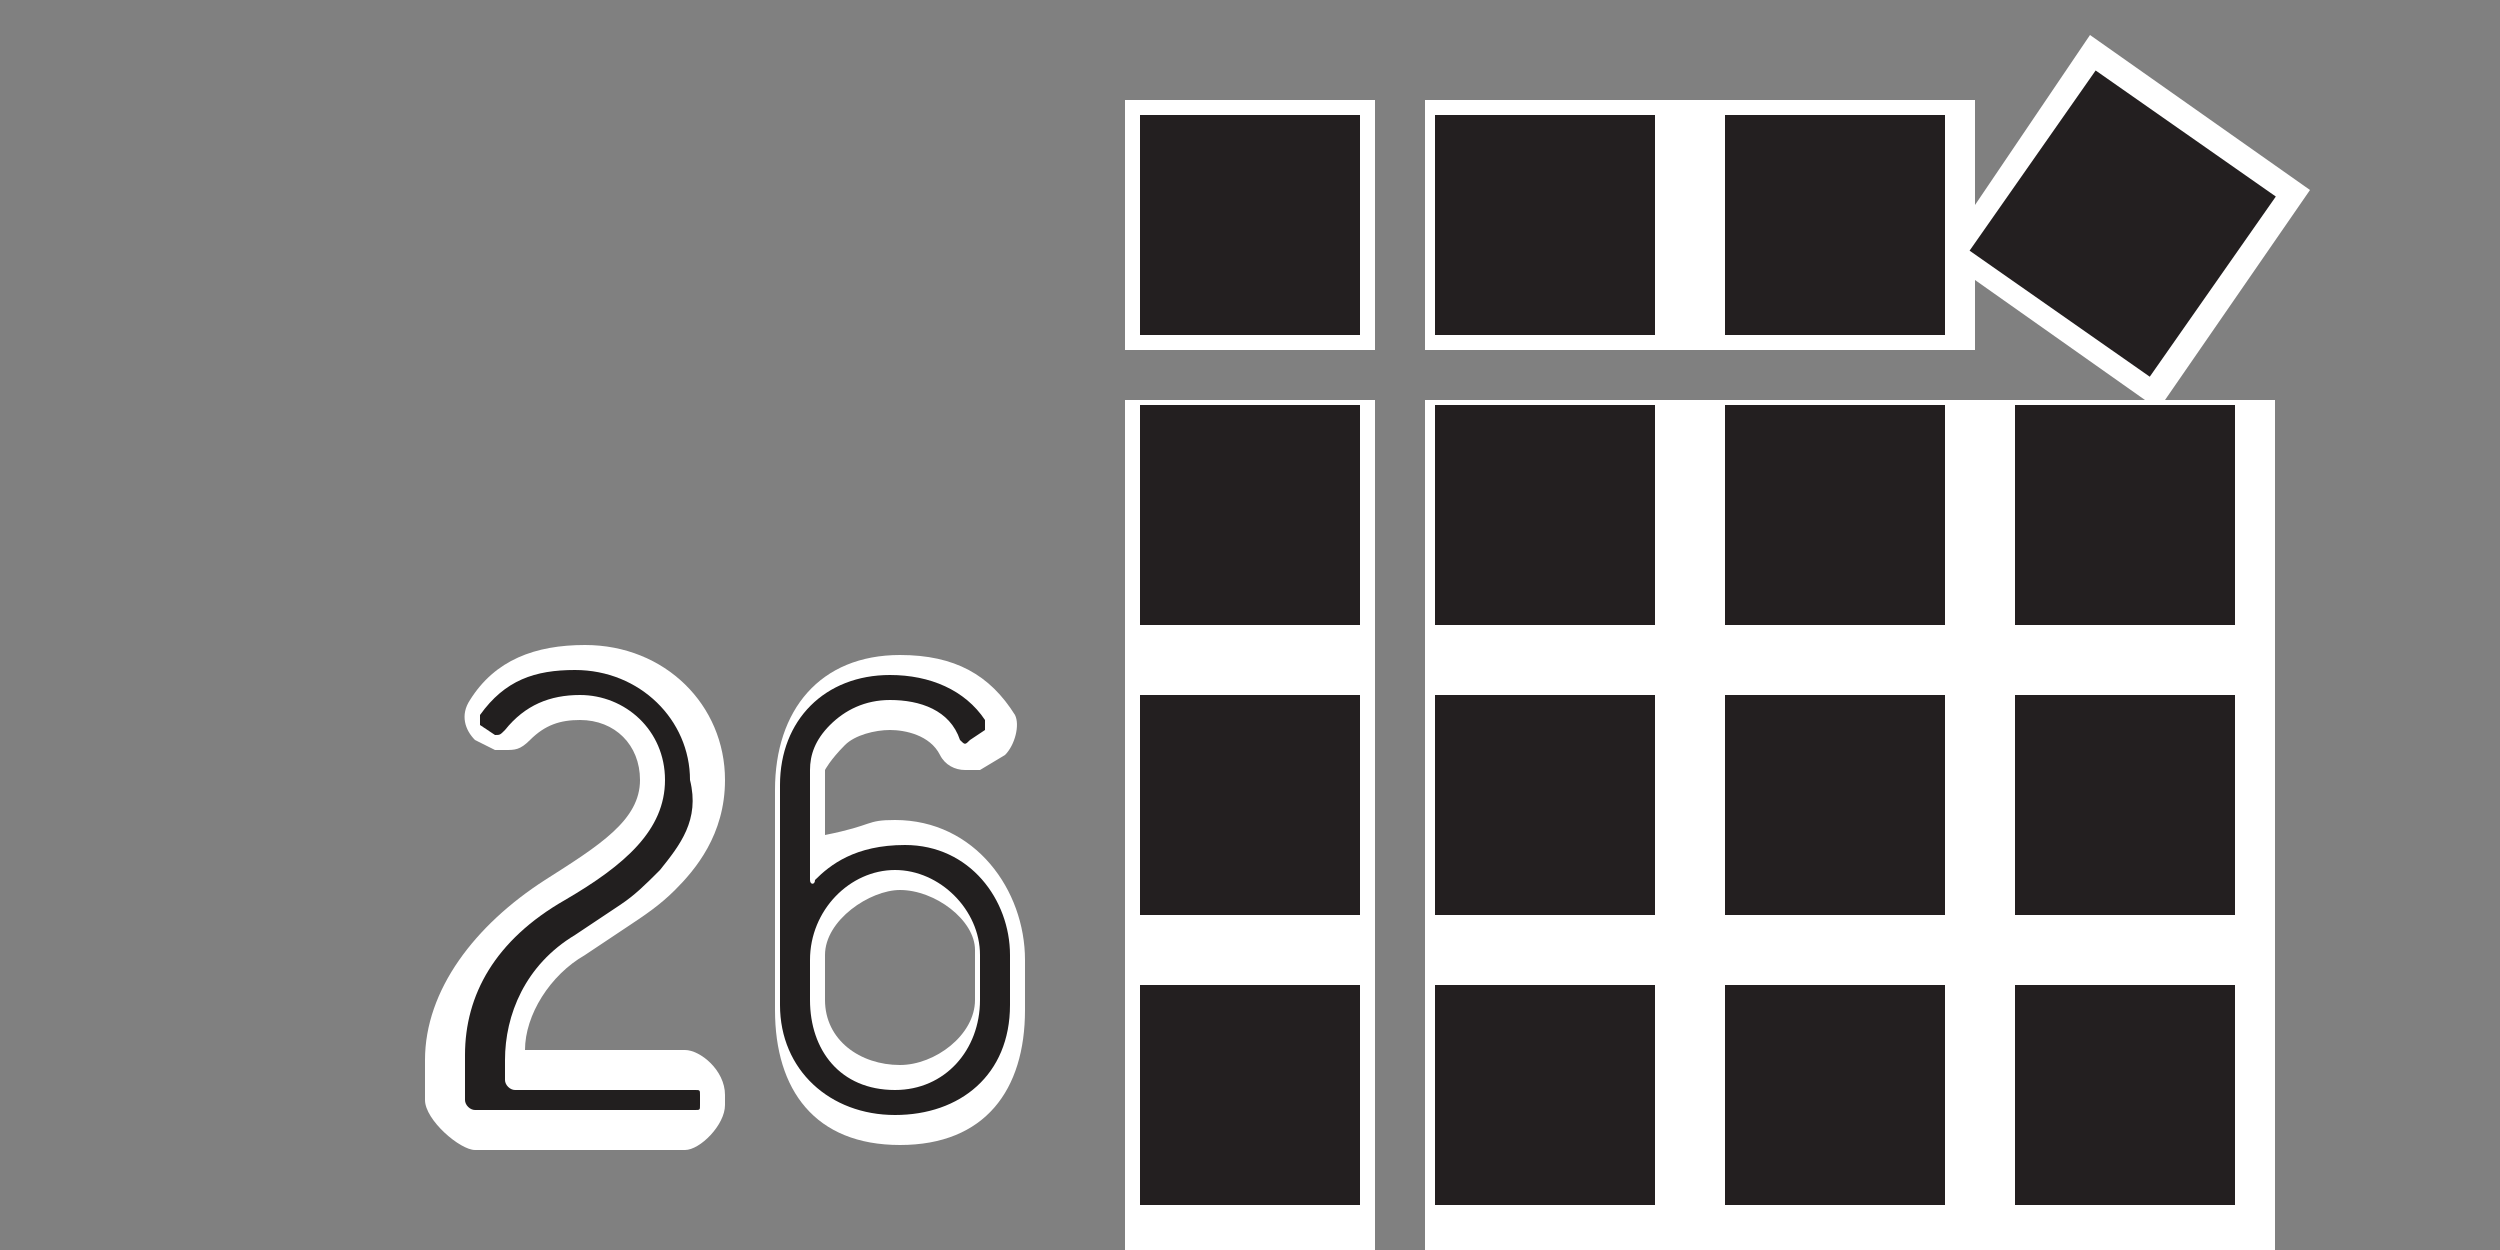 <?xml version="1.0" encoding="utf-8"?>
<!-- Generator: Adobe Illustrator 16.0.0, SVG Export Plug-In . SVG Version: 6.00 Build 0)  -->
<!DOCTYPE svg PUBLIC "-//W3C//DTD SVG 1.1//EN" "http://www.w3.org/Graphics/SVG/1.1/DTD/svg11.dtd">
<svg version="1.1" xmlns="http://www.w3.org/2000/svg" xmlns:xlink="http://www.w3.org/1999/xlink" x="0px" y="0px" width="50px"
	 height="25px" viewBox="0 0 50 25" style="enable-background:new 0 0 50 25;" xml:space="preserve">
<rect x="0" y="0" width="50" height="25" fill="#808080" stroke="none"/>
<g id="Layer_3">
	<g>
		<rect x="22.5" y="2" style="fill:#FFFFFF;" width="5" height="5"/>
		<polygon style="fill:#FFFFFF;" points="46.2,3.8 41.8,0.7 39.5,4.1 39.5,2 33.5,2 28.5,2 28.5,7 33.5,7 39.5,7 39.5,5.6 42.9,8 
			39.5,8 33.5,8 28.5,8 28.5,13 28.5,19 28.5,25 33.5,25 39.5,25 45.5,25 45.5,19 45.5,13 45.5,8 43.3,8 		"/>
		<polygon style="fill:#FFFFFF;" points="22.5,13 22.5,19 22.5,25 27.5,25 27.5,19 27.5,13 27.5,8 22.5,8 		"/>
	</g>
	<g>
		<rect x="22.8" y="2.3" style="fill:#231F20;" width="4.4" height="4.4"/>
		<rect x="28.7" y="2.3" style="fill:#231F20;" width="4.4" height="4.4"/>
		<rect x="34.5" y="2.3" style="fill:#231F20;" width="4.4" height="4.4"/>
		
			<rect x="40.3" y="2.3" transform="matrix(0.819 0.573 -0.573 0.819 10.225 -23.566)" style="fill:#231F20;" width="4.4" height="4.4"/>
		<rect x="22.8" y="8.1" style="fill:#231F20;" width="4.4" height="4.4"/>
		<rect x="28.7" y="8.1" style="fill:#231F20;" width="4.4" height="4.4"/>
		<rect x="34.5" y="8.1" style="fill:#231F20;" width="4.4" height="4.4"/>
		<rect x="40.3" y="8.1" style="fill:#231F20;" width="4.4" height="4.4"/>
		<rect x="22.8" y="13.9" style="fill:#231F20;" width="4.4" height="4.4"/>
		<rect x="28.7" y="13.9" style="fill:#231F20;" width="4.4" height="4.4"/>
		<rect x="34.5" y="13.9" style="fill:#231F20;" width="4.4" height="4.4"/>
		<rect x="40.3" y="13.9" style="fill:#231F20;" width="4.4" height="4.4"/>
		<rect x="22.8" y="19.7" style="fill:#231F20;" width="4.4" height="4.4"/>
		<rect x="28.7" y="19.7" style="fill:#231F20;" width="4.4" height="4.4"/>
		<rect x="34.5" y="19.7" style="fill:#231F20;" width="4.4" height="4.4"/>
		<rect x="40.3" y="19.7" style="fill:#231F20;" width="4.4" height="4.4"/>
	</g>
</g>
<g id="pieces">
	<g>
		<path style="fill:#FFFFFF;" d="M13.7,21h-3.2c0-0.7,0.5-1.5,1.2-1.9l0.9-0.6c0.3-0.2,0.6-0.4,0.9-0.7c0.4-0.4,1-1.1,1-2.2
			c0-1.5-1.2-2.7-2.8-2.7c-1,0-1.8,0.3-2.3,1.1c-0.2,0.3-0.1,0.6,0.1,0.8l0.2,0.1L9.9,15h0.2c0.2,0,0.3,0,0.5-0.2
			c0.3-0.3,0.6-0.4,1-0.4c0.7,0,1.2,0.5,1.2,1.2c0,0.8-0.8,1.3-1.9,2c-1.4,0.9-2.4,2.2-2.4,3.6V22c0,0.4,0.7,1,1,1h4.2
			c0.3,0,0.8-0.5,0.8-0.9v-0.2C14.5,21.4,14,21,13.7,21z"/>
		<path style="fill:#FFFFFF;" d="M17.9,16.4c-0.6,0-0.4,0.1-1.4,0.3v-1.3c0,0,0.1-0.2,0.4-0.5c0.2-0.2,0.6-0.3,0.9-0.3
			c0.3,0,0.8,0.1,1,0.5c0.1,0.2,0.3,0.3,0.5,0.3l0.3,0l0.5-0.3c0.2-0.2,0.3-0.6,0.2-0.8c-0.5-0.8-1.2-1.2-2.3-1.2
			c-1.6,0-2.5,1.1-2.5,2.7v4.4c0,1.6,0.8,2.7,2.5,2.7c1.7,0,2.5-1.1,2.5-2.7v-1C20.5,17.8,19.5,16.4,17.9,16.4z M16.5,19.1
			c0-0.7,0.9-1.3,1.5-1.3c0.7,0,1.5,0.6,1.5,1.2v1c0,0.7-0.8,1.3-1.5,1.3c-0.8,0-1.5-0.5-1.5-1.3V19.1z"/>
	</g>
	<g>
		<path style="fill:#221F1F;" d="M13.2,17.4c-0.3,0.3-0.5,0.5-0.8,0.7c-0.3,0.2-0.6,0.4-0.9,0.6c-1,0.6-1.4,1.6-1.4,2.5v0.4
			c0,0.1,0.1,0.2,0.2,0.2h3.6c0.1,0,0.1,0,0.1,0.1v0.2c0,0.1,0,0.1-0.1,0.1H9.5c-0.1,0-0.2-0.1-0.2-0.2v-0.9c0-1.2,0.6-2.3,2-3.1
			c1.2-0.7,2-1.4,2-2.4c0-1-0.8-1.7-1.7-1.7c-0.6,0-1.1,0.2-1.5,0.7c-0.1,0.1-0.1,0.1-0.2,0.1l-0.3-0.2c0,0,0-0.1,0-0.2
			c0.5-0.7,1.1-0.9,1.9-0.9c1.3,0,2.3,1,2.3,2.2C14,16.4,13.6,16.9,13.2,17.4z"/>
		<path style="fill:#221F1F;" d="M17.9,22.3c-1.3,0-2.3-0.9-2.3-2.2v-4.4c0-1.3,0.9-2.2,2.2-2.2c0.8,0,1.5,0.3,1.9,0.9
			c0,0.1,0,0.1,0,0.2l-0.3,0.2c-0.1,0.1-0.1,0.1-0.2,0C19,14.2,18.4,14,17.8,14c-0.5,0-0.9,0.2-1.2,0.5c-0.3,0.3-0.4,0.6-0.4,0.9
			v0.5v0.5v1.2c0,0.1,0.1,0.1,0.1,0c0.3-0.3,0.8-0.7,1.8-0.7c1.3,0,2.1,1.1,2.1,2.2v1C20.2,21.5,19.2,22.3,17.9,22.3z M19.6,19.1
			c0-0.9-0.8-1.7-1.7-1.7c-0.9,0-1.7,0.8-1.7,1.8V20c0,1,0.6,1.8,1.7,1.8c1,0,1.7-0.8,1.7-1.8V19.1z"/>
	</g>
</g>
</svg>
